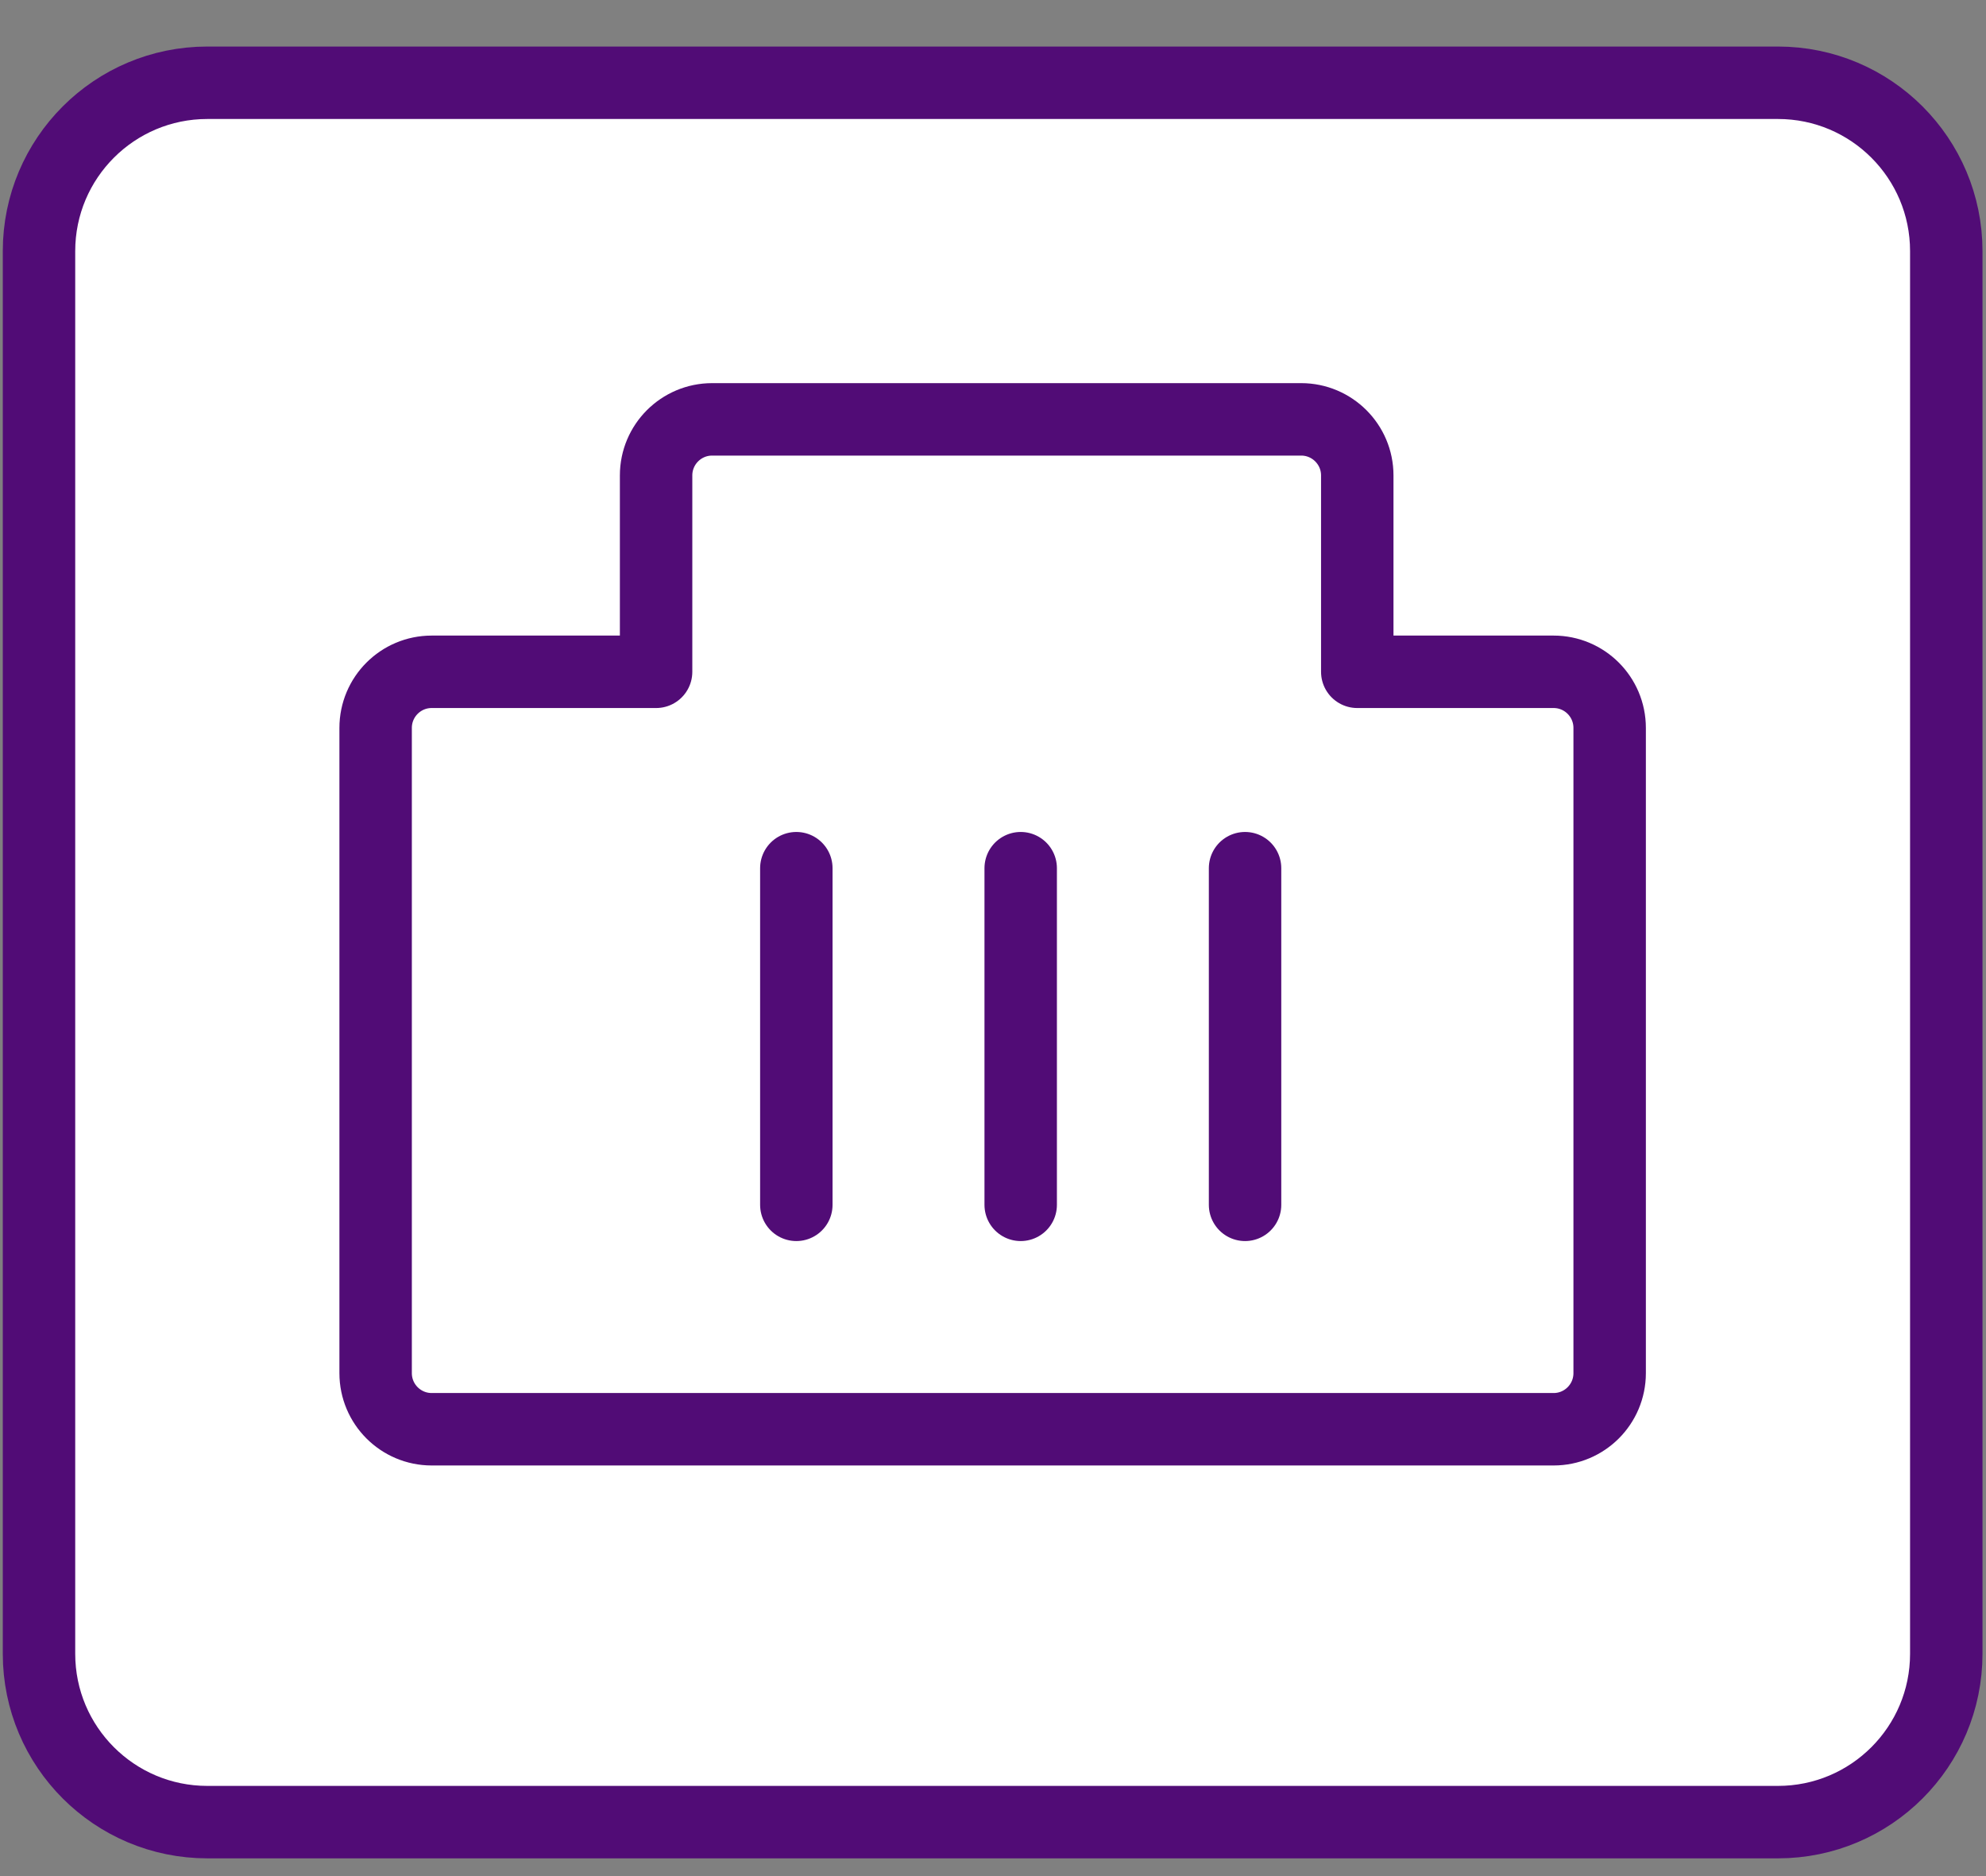 <svg width="36" height="34" viewBox="0 0 36 34" fill="none" xmlns="http://www.w3.org/2000/svg">
<rect x="0" y="0" width="36" height="34" fill="#808080" stroke="none"/>
<path d="M0.707 4.551C0.707 2.866 2.073 1.5 3.758 1.5H32.229C33.914 1.5 35.28 2.866 35.28 4.551V29.971C35.28 31.656 33.914 33.022 32.229 33.022H3.758C2.073 33.022 0.707 31.656 0.707 29.971V4.551Z" fill="white" stroke="#510C76" stroke-width="1.313" stroke-linecap="round" stroke-linejoin="round"/>
<path d="M7.825 12.175H11.893V8.616C11.893 8.055 12.348 7.6 12.909 7.6H23.586C24.147 7.6 24.603 8.055 24.603 8.616V12.175H28.162C28.723 12.175 29.178 12.63 29.178 13.192V24.885C29.178 25.447 28.723 25.902 28.162 25.902H7.825C7.264 25.902 6.809 25.447 6.809 24.885V13.192C6.809 12.63 7.264 12.175 7.825 12.175Z" fill="white"/>
<path d="M14.435 15.734L14.435 21.835M18.502 15.734V21.835M22.569 15.734V21.835M11.893 12.175H7.825C7.264 12.175 6.809 12.63 6.809 13.192V24.885C6.809 25.447 7.264 25.902 7.825 25.902H28.162C28.723 25.902 29.178 25.447 29.178 24.885V13.192C29.178 12.63 28.723 12.175 28.162 12.175H24.603V8.616C24.603 8.055 24.147 7.6 23.586 7.6H12.909C12.348 7.6 11.893 8.055 11.893 8.616V12.175Z" stroke="#510C76" stroke-width="1.313" stroke-linecap="round" stroke-linejoin="round"/>
</svg>
